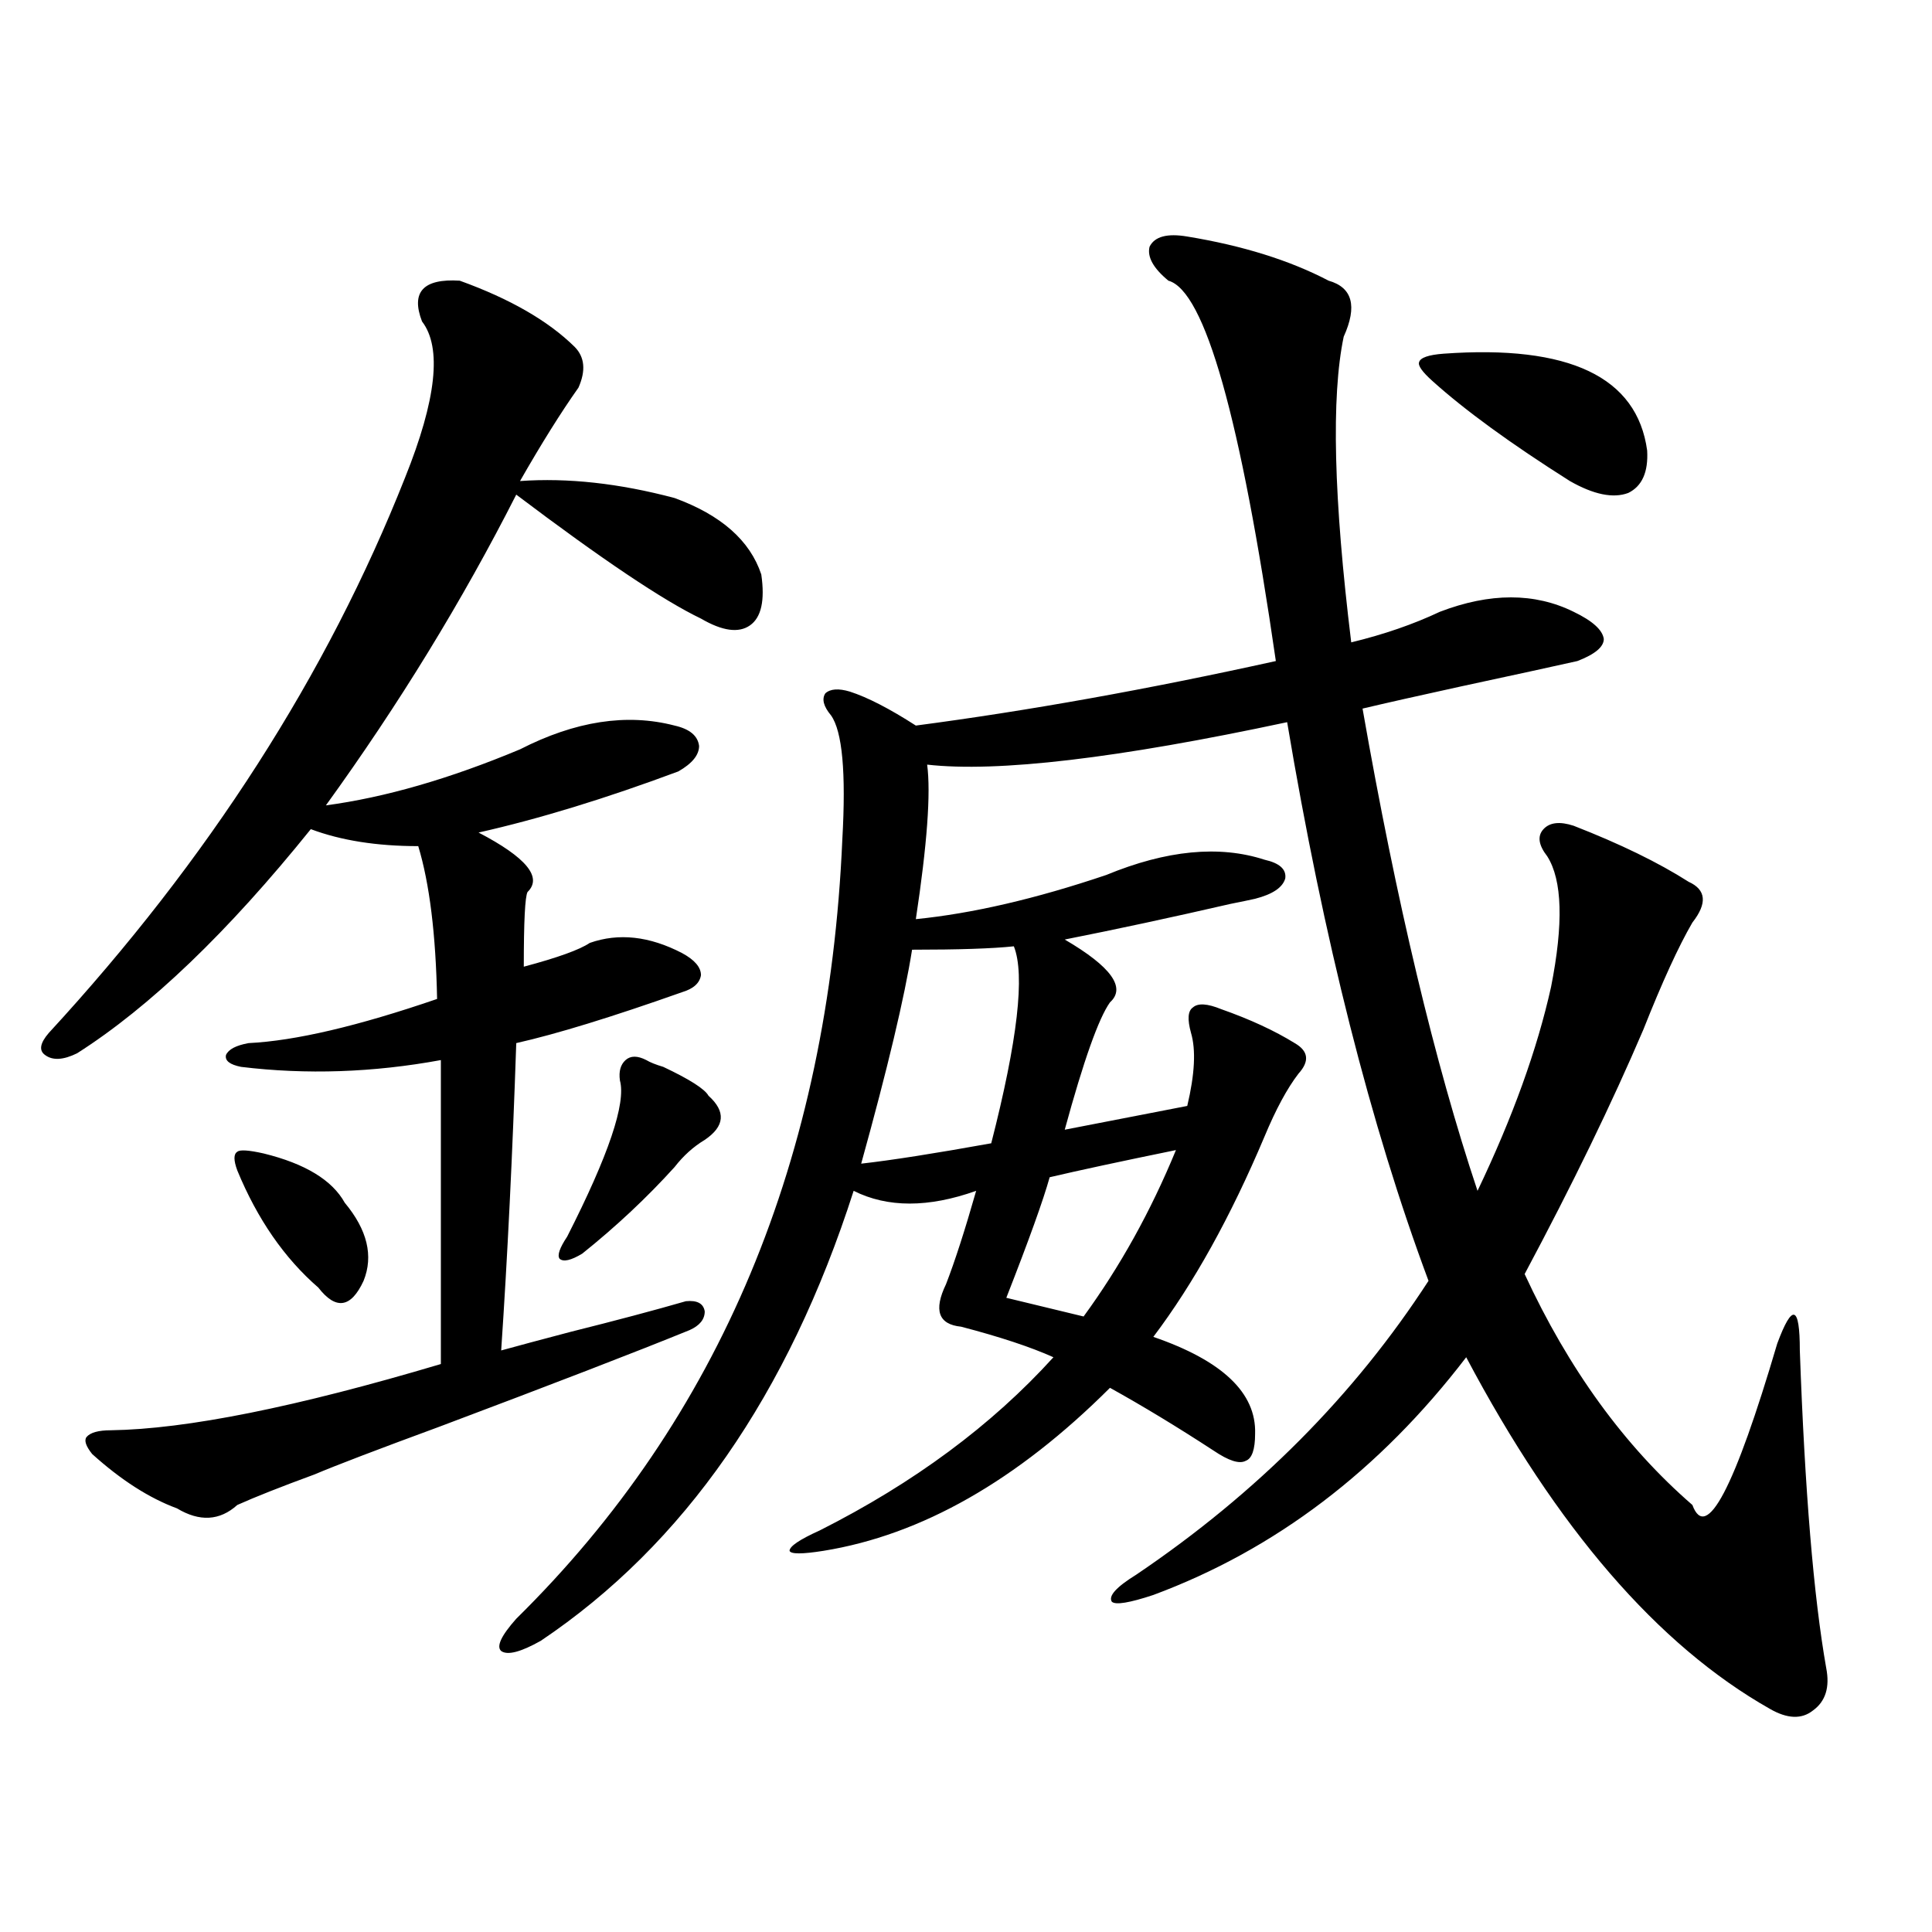 <?xml version="1.0" encoding="utf-8"?>
<!-- Generator: Adobe Illustrator 16.0.0, SVG Export Plug-In . SVG Version: 6.00 Build 0)  -->
<!DOCTYPE svg PUBLIC "-//W3C//DTD SVG 1.1//EN" "http://www.w3.org/Graphics/SVG/1.1/DTD/svg11.dtd">
<svg version="1.1" id="图层_1" xmlns="http://www.w3.org/2000/svg" xmlns:xlink="http://www.w3.org/1999/xlink" x="0px" y="0px"
	 width="1000px" height="1000px" viewBox="0 0 1000 1000" enable-background="new 0 0 1000 1000" xml:space="preserve">
<path d="M237.945,145.277c26.006,9.38,45.853,20.806,59.511,34.277c5.198,5.273,5.854,12.305,1.951,21.094
	c-9.115,12.896-19.191,29.004-30.243,48.34c24.71-1.758,51.371,1.181,79.998,8.789c24.055,8.789,39.023,21.973,44.877,39.551
	c1.951,13.485,0,22.274-5.854,26.367c-5.854,4.106-14.313,2.938-25.365-3.516c-19.512-9.366-51.386-30.762-95.607-64.16
	c-27.972,55.083-60.821,108.696-98.534,160.84c30.563-4.093,64.054-13.761,100.485-29.004c28.612-14.64,55.273-18.745,79.998-12.305
	c7.805,1.758,12.027,5.273,12.683,10.547c0,4.696-3.582,9.091-10.731,13.184c-37.728,14.063-72.193,24.609-103.412,31.641
	c24.71,12.896,33.17,23.153,25.365,30.762c-1.311,2.349-1.951,15.243-1.951,38.672c17.561-4.683,28.933-8.789,34.146-12.305
	c14.954-5.273,30.884-3.516,47.804,5.273c6.494,3.516,9.756,7.333,9.756,11.426c-0.655,4.106-3.902,7.031-9.756,8.789
	c-36.432,12.896-65.044,21.685-85.852,26.367c-1.951,58.008-4.558,111.044-7.805,159.082c8.445-2.335,20.487-5.562,36.097-9.668
	c23.414-5.851,43.246-11.124,59.511-15.82c5.854-0.577,9.101,1.181,9.756,5.273c0,4.106-2.606,7.333-7.805,9.668
	c-27.316,11.138-70.577,27.837-129.753,50.098c-31.874,11.728-53.337,19.927-64.389,24.609
	c-17.561,6.454-30.898,11.728-39.999,15.82c-9.115,8.212-19.512,8.789-31.219,1.758c-14.313-5.273-28.947-14.64-43.901-28.125
	c-3.262-4.093-4.237-7.031-2.927-8.789c1.951-2.335,6.174-3.516,12.683-3.516c39.023-0.577,95.928-12.003,170.728-34.277V548.695
	c-35.121,6.454-69.602,7.622-103.412,3.516c-5.854-1.167-8.46-3.214-7.805-6.152c1.296-2.925,5.198-4.972,11.707-6.152
	c24.055-1.167,56.584-8.789,97.559-22.852c-0.655-33.398-3.902-59.766-9.756-79.102c-21.463,0-39.999-2.925-55.608-8.789
	c-42.926,53.325-83.26,91.997-120.973,116.016c-7.164,3.516-12.683,3.817-16.585,0.879c-3.262-2.335-2.606-6.152,1.951-11.426
	c82.59-89.648,144.052-185.449,184.386-287.402c16.25-40.43,19.177-67.374,8.78-80.859
	C212.58,151.142,219.074,144.11,237.945,145.277z M136.484,597.035c21.463,5.273,35.441,13.774,41.95,25.488
	c11.707,14.063,14.954,27.548,9.756,40.43c-3.262,7.031-6.829,10.849-10.731,11.426c-3.902,0.591-8.14-2.046-12.683-7.91
	c-17.561-15.229-31.554-35.444-41.95-60.645c-1.951-5.273-1.951-8.487,0-9.668C124.122,594.989,128.68,595.277,136.484,597.035z
	 M614.521,122.426c28.612,4.696,53.002,12.305,73.169,22.852c12.348,3.516,14.954,13.184,7.805,29.004
	c-6.509,31.063-5.213,83.798,3.902,158.203c16.905-4.093,32.194-9.366,45.853-15.82c26.006-9.956,49.1-9.956,69.267,0
	c9.756,4.696,14.954,9.38,15.609,14.063c0,4.106-4.558,7.91-13.658,11.426c-10.411,2.349-30.578,6.743-60.486,13.184
	c-21.463,4.696-38.383,8.501-50.73,11.426c17.561,100.195,37.393,183.403,59.511,249.609
	c18.201-38.081,30.884-73.237,38.048-105.469c6.494-32.808,5.854-55.371-1.951-67.676c-4.558-5.851-5.213-10.547-1.951-14.063
	c3.247-3.516,8.445-4.093,15.609-1.758c24.055,9.38,43.901,19.048,59.511,29.004c9.101,4.106,9.756,11.138,1.951,21.094
	c-7.164,12.305-15.609,30.762-25.365,55.371c-16.265,38.095-36.752,80.282-61.462,126.563
	c22.759,49.219,51.706,89.071,86.827,119.531c7.149,19.336,21.783-8.487,43.901-83.496c3.902-10.547,6.829-15.519,8.78-14.941
	c1.951,0.591,2.927,6.743,2.927,18.457c2.592,72.661,7.149,127.441,13.658,164.355c1.951,9.956-0.335,17.276-6.829,21.973
	c-5.854,4.683-13.338,4.395-22.438-0.879c-57.895-32.821-110.241-93.452-157.069-181.934
	c-44.877,58.599-98.869,99.618-161.947,123.047c-12.362,4.093-19.512,5.273-21.463,3.516c-1.951-2.938,2.271-7.622,12.683-14.063
	c62.438-42.188,112.833-92.862,151.216-152.051c-29.923-80.269-54.313-176.66-73.169-289.16
	c-87.803,18.759-149.92,26.079-186.337,21.973c1.951,14.653,0,41.309-5.854,79.98c29.268-2.925,62.103-10.547,98.534-22.852
	c31.219-12.882,58.535-15.519,81.949-7.91c7.805,1.758,11.372,4.985,10.731,9.668c-1.311,4.696-6.509,8.212-15.609,10.547
	c-2.606,0.591-6.829,1.47-12.683,2.637c-30.578,7.031-59.19,13.184-85.852,18.457c24.055,14.063,31.859,24.911,23.414,32.52
	c-5.854,8.212-13.658,30.185-23.414,65.918l63.413-12.305c3.902-16.397,4.543-29.004,1.951-37.793
	c-1.951-7.031-1.631-11.426,0.976-13.184c2.592-2.335,7.47-2.046,14.634,0.879c14.954,5.273,27.637,11.138,38.048,17.578
	c7.149,4.106,7.805,9.38,1.951,15.82c-5.854,7.622-11.707,18.457-17.561,32.52c-17.561,41.61-36.752,76.177-57.56,103.711
	c35.762,12.305,53.322,29.004,52.682,50.098c0,8.212-1.631,12.896-4.878,14.063c-3.262,1.758-8.78,0-16.585-5.273
	c-18.871-12.305-36.752-23.14-53.657-32.52c-48.139,48.052-97.559,76.177-148.289,84.375c-11.066,1.758-16.92,1.758-17.561,0
	c0-2.335,5.198-5.851,15.609-10.547c48.779-24.609,89.099-54.492,120.973-89.648c-11.707-5.273-27.651-10.547-47.804-15.82
	c-11.707-1.167-14.313-8.487-7.805-21.973c4.543-11.714,9.756-27.823,15.609-48.34c-24.725,8.789-45.853,8.789-63.413,0
	c-33.825,105.469-87.803,183.114-161.947,232.91c-10.411,5.851-17.24,7.608-20.487,5.273c-2.606-2.349,0-7.91,7.805-16.699
	c105.363-103.711,161.612-238.184,168.776-403.418c1.951-34.565,0-55.948-5.854-64.16c-3.902-4.683-4.878-8.487-2.927-11.426
	c2.592-2.335,6.829-2.637,12.683-0.879c9.101,2.938,20.487,8.789,34.146,17.578c57.88-7.608,119.997-18.745,186.337-33.398
	c-18.216-125.972-36.752-191.602-55.608-196.875c-7.805-6.44-11.066-12.305-9.756-17.578
	C597.602,122.426,604.11,120.668,614.521,122.426z M334.528,548.695c1.951,1.181,4.878,2.349,8.78,3.516
	c13.658,6.454,21.463,11.426,23.414,14.941c9.101,8.212,8.445,15.82-1.951,22.852c-5.854,3.516-11.066,8.212-15.609,14.063
	c-14.313,15.82-30.243,30.762-47.804,44.824c-5.854,3.516-9.756,4.395-11.707,2.637c-1.311-1.758,0-5.562,3.902-11.426
	c21.463-42.188,30.563-69.132,27.316-80.859c-0.655-4.683,0.32-8.198,2.927-10.547C326.389,546.36,329.971,546.36,334.528,548.695z
	 M524.768,489.809c-11.066,1.181-28.627,1.758-52.682,1.758c-3.902,24.609-12.683,61.523-26.341,110.742
	c15.609-1.758,38.048-5.273,67.315-10.547C526.719,538.45,530.621,504.462,524.768,489.809z M608.668,595.277
	c-28.627,5.864-50.41,10.547-65.364,14.063c-3.262,11.728-10.731,32.52-22.438,62.402l39.999,9.668
	C579.721,655.634,595.65,626.918,608.668,595.277z M741.348,197.133c-5.213-4.683-7.484-7.91-6.829-9.668
	c0.641-2.335,4.878-3.804,12.683-4.395c65.029-4.683,100.15,12.017,105.363,50.098c0.641,11.138-2.606,18.457-9.756,21.973
	c-7.805,2.938-17.896,0.879-30.243-6.152C781.987,229.652,758.253,212.376,741.348,197.133z"/>
</svg>
